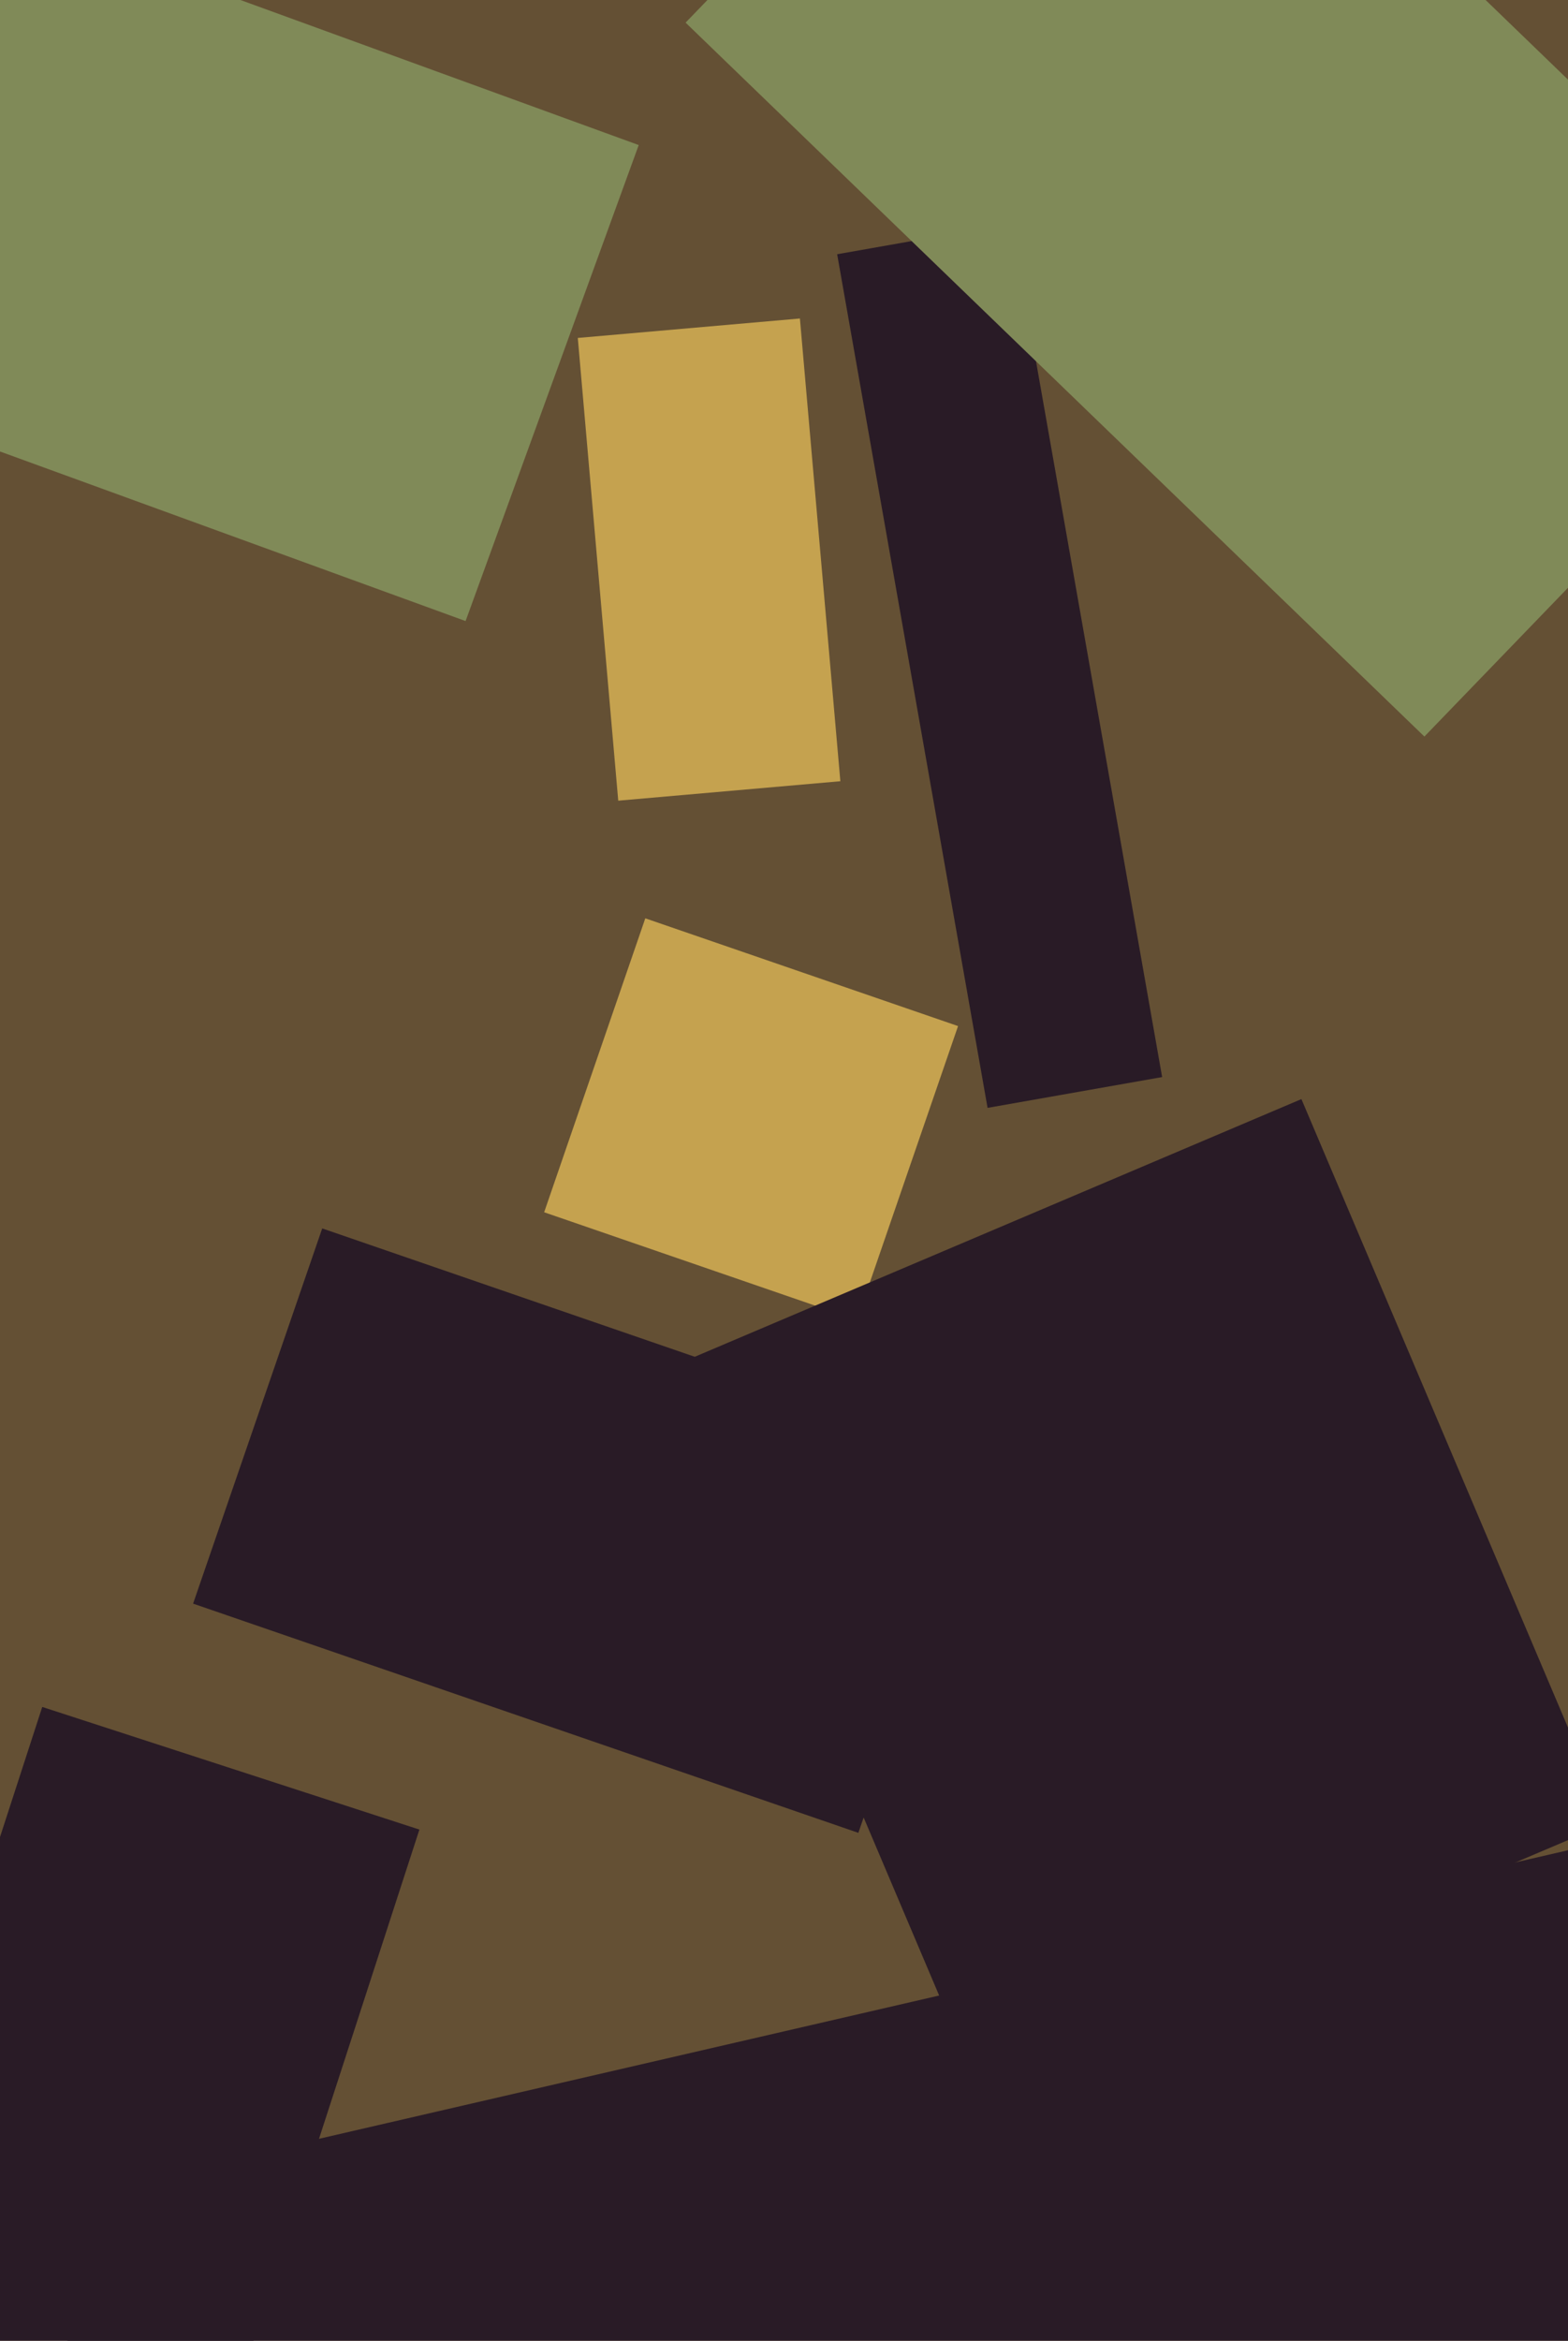 <svg xmlns="http://www.w3.org/2000/svg" width="429px" height="640px">
  <rect width="429" height="640" fill="rgb(100,80,52)"/>
  <polygon points="229.041,69.511 276.804,61.089 317.959,294.489 270.196,302.911" fill="rgb(41,27,38)"/>
  <polygon points="61.442,664.293 -41.748,630.764 11.558,466.707 114.748,500.236" fill="rgb(41,27,38)"/>
  <polygon points="234.448,360.916 148.879,331.453 176.552,251.084 262.121,280.547" fill="rgb(197,162,79)"/>
  <polygon points="158.082,92.4 218.85,87.083 229.918,213.6 169.15,218.917" fill="rgb(197,162,79)"/>
  <polygon points="127.381,169.809 -49.751,105.338 -2.381,-24.809 174.751,39.662" fill="rgb(128,138,88)"/>
  <polygon points="389.71,201.388 187.576,6.189 296.29,-106.388 498.424,88.811" fill="rgb(128,138,88)"/>
  <polygon points="9.859,602.655 490.223,491.754 520.141,621.345 39.777,732.246" fill="rgb(41,27,38)"/>
  <polygon points="183.929,373.579 356.064,300.512 440.071,498.421 267.936,571.488" fill="rgb(41,27,38)"/>
  <polygon points="234.844,501.13 52.832,438.458 88.156,335.87 270.168,398.542" fill="rgb(41,27,38)"/>
</svg>
